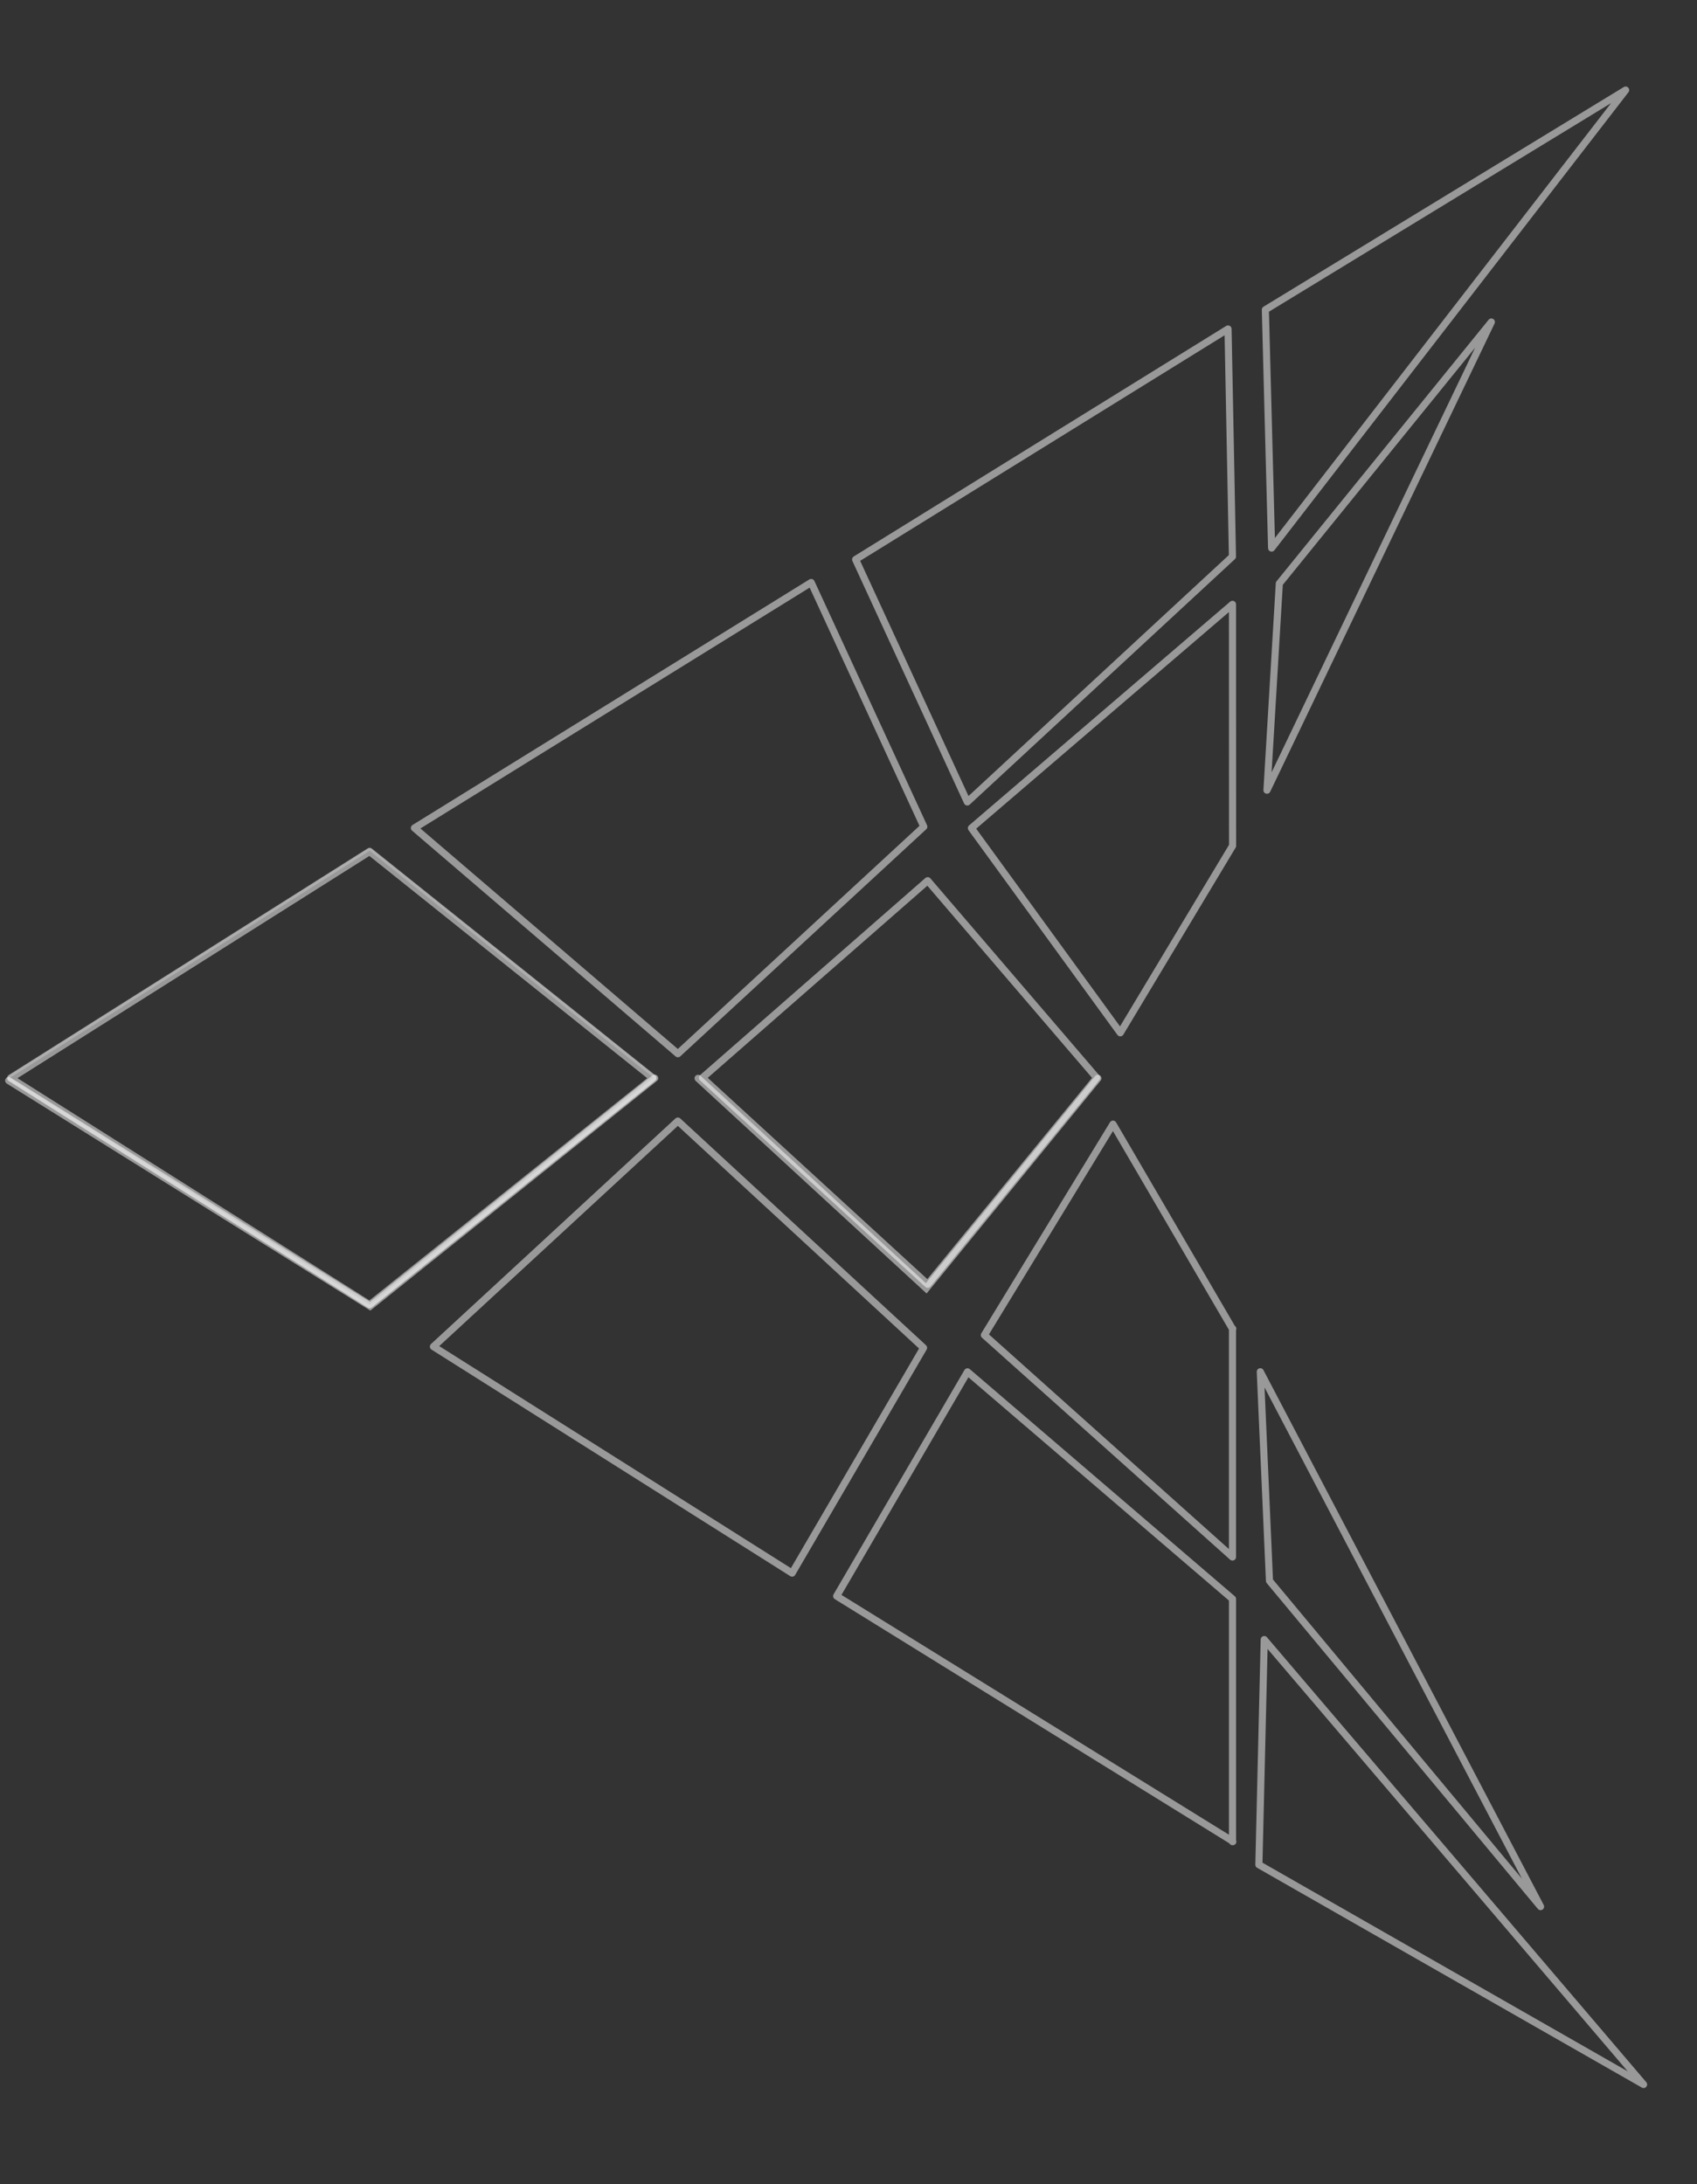 <svg width="261" height="336" viewBox="0 0 261 336" fill="none" xmlns="http://www.w3.org/2000/svg">
<rect x="0" y="0" width="261" height="336" fill="#333333" stroke="none"/>
<path opacity="0.4" d="M56.72 200.906C56.81 200.963 56.926 200.956 57.009 200.89L100.65 165.977C100.775 165.877 100.775 165.688 100.65 165.588L57.009 130.675C56.926 130.609 56.81 130.602 56.72 130.659L1.442 165.572C1.287 165.669 1.287 165.895 1.442 165.993L56.72 200.906Z" stroke="white" stroke-opacity="0.5" stroke-width="0.498" stroke-linejoin="round"/>
<path d="M66.662 207.146L121.828 241.988L142.044 207.331L104.253 172.447L66.662 207.146Z" stroke="white" stroke-opacity="0.5" stroke-width="1.092" stroke-linejoin="round"/>
<path d="M108.032 165.793L142.68 197.554L168.668 165.792L142.681 135.474L108.032 165.793Z" stroke="white" stroke-opacity="0.5" stroke-width="1.092" stroke-linejoin="round"/>
<path d="M124.76 89.603L63.738 127.369L104.262 162.091L142.08 127.166L124.76 89.603Z" stroke="white" stroke-opacity="0.5" stroke-width="1.092" stroke-linejoin="round"/>
<path d="M189.559 283.299L189.559 283.299C189.559 283.299 189.559 283.299 189.559 283.299L189.607 283.299L189.559 283.299ZM189.559 283.213L189.559 245.961L148.802 211.027L128.678 245.525L189.559 283.213ZM148.831 210.977L148.831 210.977L148.831 210.977Z" stroke="white" stroke-opacity="0.5" stroke-width="1.092" stroke-linejoin="round"/>
<path d="M151.397 205.373L189.556 239.513L189.556 204.415L171.182 172.925L151.397 205.373ZM189.562 204.426L189.562 204.426C189.562 204.426 189.562 204.426 189.562 204.426L189.604 204.402L189.562 204.426Z" stroke="white" stroke-opacity="0.5" stroke-width="1.092" stroke-linejoin="round"/>
<path d="M172.302 158.874L189.571 130.108L189.556 92.962L149.401 127.385L172.302 158.874ZM189.577 130.097L189.578 130.097L189.577 130.097Z" stroke="white" stroke-opacity="0.5" stroke-width="1.092" stroke-linejoin="round"/>
<path d="M131.595 86.064L188.874 50.604L189.551 85.62L148.775 123.364L131.595 86.064ZM148.802 123.423L148.802 123.423L148.802 123.423Z" stroke="white" stroke-opacity="0.5" stroke-width="1.092" stroke-linejoin="round"/>
<path d="M193.616 286.843L252.785 320.653L194.44 252.208L193.616 286.843Z" stroke="white" stroke-opacity="0.5" stroke-width="1.092" stroke-linejoin="round"/>
<path d="M195.247 243.181L236.941 293.29L193.835 211.011L195.247 243.181Z" stroke="white" stroke-opacity="0.5" stroke-width="1.092" stroke-linejoin="round"/>
<path d="M196.761 89.757L194.862 121.556L229.372 49.535L196.761 89.757Z" stroke="white" stroke-opacity="0.5" stroke-width="1.092" stroke-linejoin="round"/>
<path d="M194.614 47.645L250.026 13.854L195.574 84.309L194.614 47.645Z" stroke="white" stroke-opacity="0.5" stroke-width="1.092" stroke-linejoin="round"/>
<path d="M1.664 165.852L56.85 200.707L100.418 165.852L56.85 130.998L1.664 165.852Z" stroke="white" stroke-opacity="0.5" stroke-width="1.092" stroke-linejoin="round"/>
<path d="M1.337 166.222L56.92 200.939L100.691 165.852" stroke="white" stroke-opacity="0.5" stroke-width="1.092" stroke-linecap="round"/>
<path d="M107.369 165.875L142.455 198.182L168.857 165.875" stroke="white" stroke-opacity="0.5" stroke-width="1.092" stroke-linecap="round"/>
</svg>
